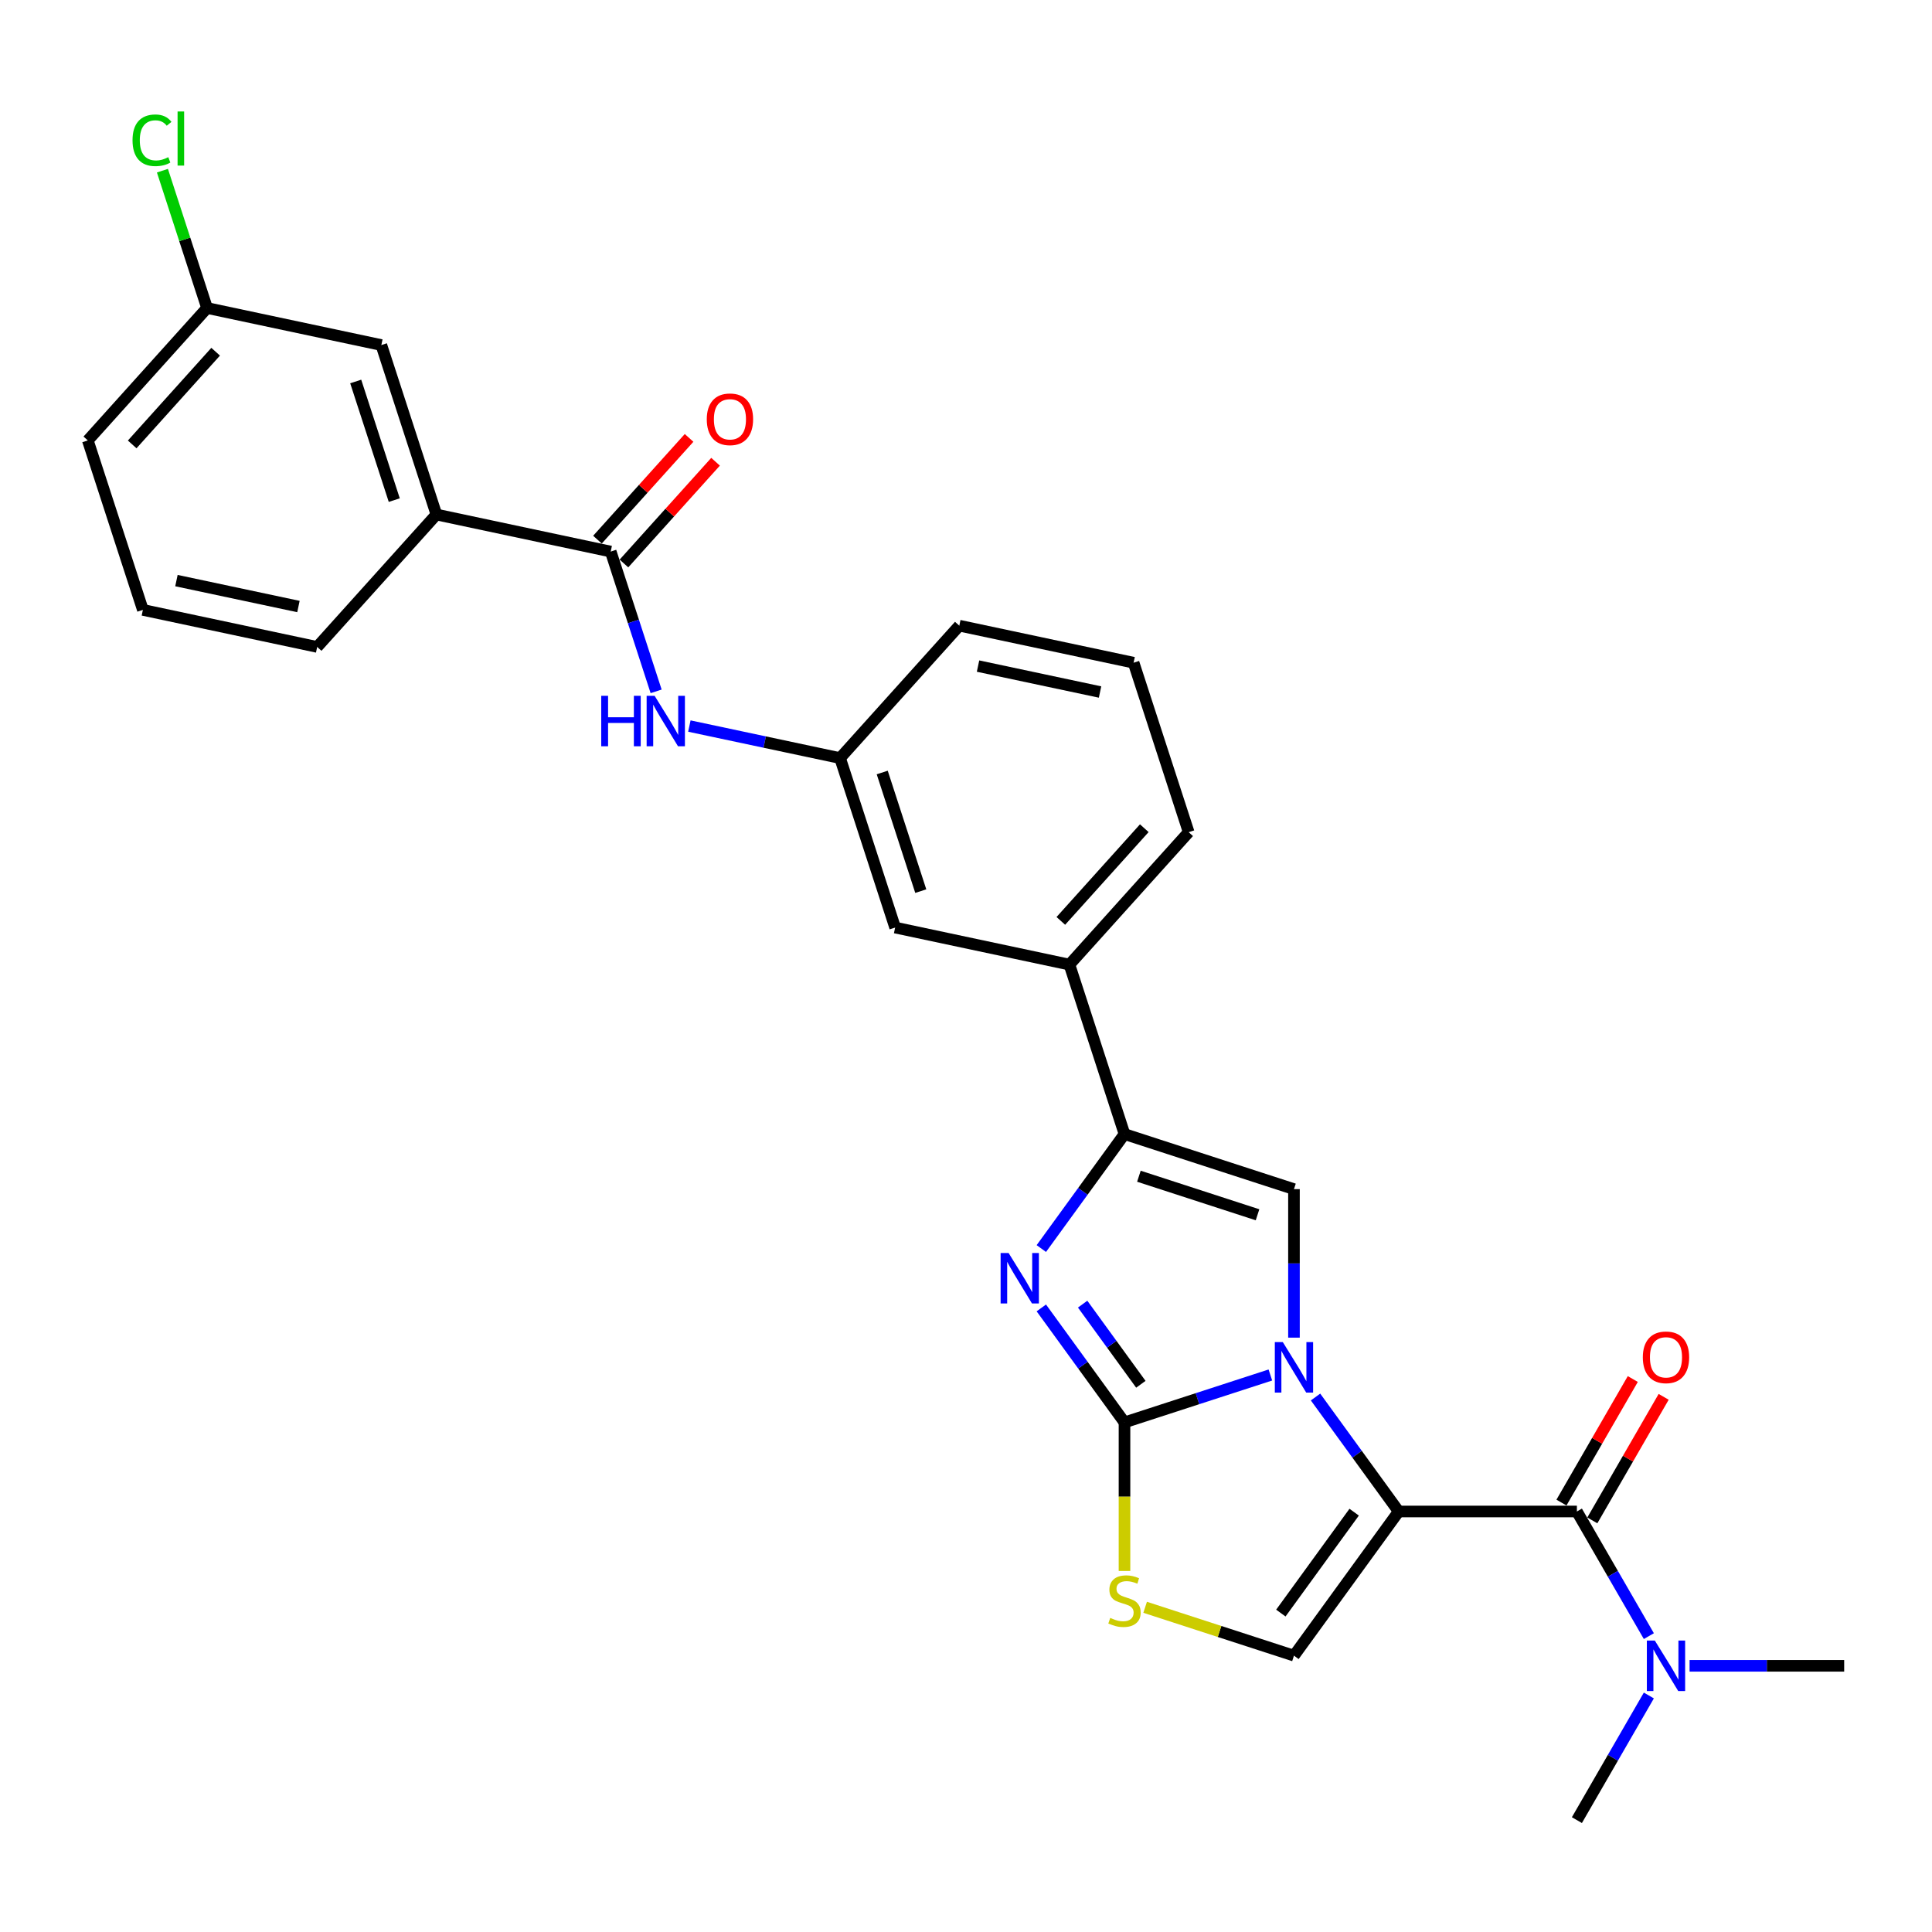 <?xml version='1.0' encoding='iso-8859-1'?>
<svg version='1.1' baseProfile='full'
              xmlns='http://www.w3.org/2000/svg'
                      xmlns:rdkit='http://www.rdkit.org/xml'
                      xmlns:xlink='http://www.w3.org/1999/xlink'
                  xml:space='preserve'
width='1000px' height='1000px' viewBox='0 0 1000 1000'>
<!-- END OF HEADER -->
<rect style='opacity:1.0;fill:#FFFFFF;stroke:none' width='1000' height='1000' x='0' y='0'> </rect>
<path class='bond-0' d='M 680.919,723.094 L 702.443,752.72' style='fill:none;fill-rule:evenodd;stroke:#0000FF;stroke-width:6px;stroke-linecap:butt;stroke-linejoin:miter;stroke-opacity:1' />
<path class='bond-0' d='M 702.443,752.72 L 723.967,782.345' style='fill:none;fill-rule:evenodd;stroke:#000000;stroke-width:6px;stroke-linecap:butt;stroke-linejoin:miter;stroke-opacity:1' />
<path class='bond-1' d='M 657.543,711.696 L 619.79,723.963' style='fill:none;fill-rule:evenodd;stroke:#0000FF;stroke-width:6px;stroke-linecap:butt;stroke-linejoin:miter;stroke-opacity:1' />
<path class='bond-1' d='M 619.79,723.963 L 582.037,736.229' style='fill:none;fill-rule:evenodd;stroke:#000000;stroke-width:6px;stroke-linecap:butt;stroke-linejoin:miter;stroke-opacity:1' />
<path class='bond-3' d='M 669.755,692.363 L 669.755,653.93' style='fill:none;fill-rule:evenodd;stroke:#0000FF;stroke-width:6px;stroke-linecap:butt;stroke-linejoin:miter;stroke-opacity:1' />
<path class='bond-3' d='M 669.755,653.93 L 669.755,615.497' style='fill:none;fill-rule:evenodd;stroke:#000000;stroke-width:6px;stroke-linecap:butt;stroke-linejoin:miter;stroke-opacity:1' />
<path class='bond-5' d='M 723.967,782.345 L 816.198,782.345' style='fill:none;fill-rule:evenodd;stroke:#000000;stroke-width:6px;stroke-linecap:butt;stroke-linejoin:miter;stroke-opacity:1' />
<path class='bond-6' d='M 723.967,782.345 L 669.755,856.962' style='fill:none;fill-rule:evenodd;stroke:#000000;stroke-width:6px;stroke-linecap:butt;stroke-linejoin:miter;stroke-opacity:1' />
<path class='bond-6' d='M 700.912,782.695 L 662.963,834.927' style='fill:none;fill-rule:evenodd;stroke:#000000;stroke-width:6px;stroke-linecap:butt;stroke-linejoin:miter;stroke-opacity:1' />
<path class='bond-2' d='M 582.037,736.229 L 560.513,706.604' style='fill:none;fill-rule:evenodd;stroke:#000000;stroke-width:6px;stroke-linecap:butt;stroke-linejoin:miter;stroke-opacity:1' />
<path class='bond-2' d='M 560.513,706.604 L 538.989,676.978' style='fill:none;fill-rule:evenodd;stroke:#0000FF;stroke-width:6px;stroke-linecap:butt;stroke-linejoin:miter;stroke-opacity:1' />
<path class='bond-2' d='M 590.503,716.499 L 575.437,695.761' style='fill:none;fill-rule:evenodd;stroke:#000000;stroke-width:6px;stroke-linecap:butt;stroke-linejoin:miter;stroke-opacity:1' />
<path class='bond-2' d='M 575.437,695.761 L 560.37,675.024' style='fill:none;fill-rule:evenodd;stroke:#0000FF;stroke-width:6px;stroke-linecap:butt;stroke-linejoin:miter;stroke-opacity:1' />
<path class='bond-7' d='M 582.037,736.229 L 582.037,774.681' style='fill:none;fill-rule:evenodd;stroke:#000000;stroke-width:6px;stroke-linecap:butt;stroke-linejoin:miter;stroke-opacity:1' />
<path class='bond-7' d='M 582.037,774.681 L 582.037,813.132' style='fill:none;fill-rule:evenodd;stroke:#CCCC00;stroke-width:6px;stroke-linecap:butt;stroke-linejoin:miter;stroke-opacity:1' />
<path class='bond-28' d='M 538.989,646.247 L 560.513,616.621' style='fill:none;fill-rule:evenodd;stroke:#0000FF;stroke-width:6px;stroke-linecap:butt;stroke-linejoin:miter;stroke-opacity:1' />
<path class='bond-28' d='M 560.513,616.621 L 582.037,586.996' style='fill:none;fill-rule:evenodd;stroke:#000000;stroke-width:6px;stroke-linecap:butt;stroke-linejoin:miter;stroke-opacity:1' />
<path class='bond-4' d='M 669.755,615.497 L 582.037,586.996' style='fill:none;fill-rule:evenodd;stroke:#000000;stroke-width:6px;stroke-linecap:butt;stroke-linejoin:miter;stroke-opacity:1' />
<path class='bond-4' d='M 650.897,628.765 L 589.495,608.814' style='fill:none;fill-rule:evenodd;stroke:#000000;stroke-width:6px;stroke-linecap:butt;stroke-linejoin:miter;stroke-opacity:1' />
<path class='bond-10' d='M 582.037,586.996 L 553.536,499.279' style='fill:none;fill-rule:evenodd;stroke:#000000;stroke-width:6px;stroke-linecap:butt;stroke-linejoin:miter;stroke-opacity:1' />
<path class='bond-12' d='M 816.198,782.345 L 834.82,814.6' style='fill:none;fill-rule:evenodd;stroke:#000000;stroke-width:6px;stroke-linecap:butt;stroke-linejoin:miter;stroke-opacity:1' />
<path class='bond-12' d='M 834.82,814.6 L 853.443,846.854' style='fill:none;fill-rule:evenodd;stroke:#0000FF;stroke-width:6px;stroke-linecap:butt;stroke-linejoin:miter;stroke-opacity:1' />
<path class='bond-13' d='M 824.186,786.957 L 842.648,754.979' style='fill:none;fill-rule:evenodd;stroke:#000000;stroke-width:6px;stroke-linecap:butt;stroke-linejoin:miter;stroke-opacity:1' />
<path class='bond-13' d='M 842.648,754.979 L 861.111,723.001' style='fill:none;fill-rule:evenodd;stroke:#FF0000;stroke-width:6px;stroke-linecap:butt;stroke-linejoin:miter;stroke-opacity:1' />
<path class='bond-13' d='M 808.211,777.733 L 826.673,745.756' style='fill:none;fill-rule:evenodd;stroke:#000000;stroke-width:6px;stroke-linecap:butt;stroke-linejoin:miter;stroke-opacity:1' />
<path class='bond-13' d='M 826.673,745.756 L 845.136,713.778' style='fill:none;fill-rule:evenodd;stroke:#FF0000;stroke-width:6px;stroke-linecap:butt;stroke-linejoin:miter;stroke-opacity:1' />
<path class='bond-29' d='M 669.755,856.962 L 631.236,844.446' style='fill:none;fill-rule:evenodd;stroke:#000000;stroke-width:6px;stroke-linecap:butt;stroke-linejoin:miter;stroke-opacity:1' />
<path class='bond-29' d='M 631.236,844.446 L 592.718,831.931' style='fill:none;fill-rule:evenodd;stroke:#CCCC00;stroke-width:6px;stroke-linecap:butt;stroke-linejoin:miter;stroke-opacity:1' />
<path class='bond-8' d='M 316.102,285.492 L 327.857,321.668' style='fill:none;fill-rule:evenodd;stroke:#000000;stroke-width:6px;stroke-linecap:butt;stroke-linejoin:miter;stroke-opacity:1' />
<path class='bond-8' d='M 327.857,321.668 L 339.611,357.844' style='fill:none;fill-rule:evenodd;stroke:#0000FF;stroke-width:6px;stroke-linecap:butt;stroke-linejoin:miter;stroke-opacity:1' />
<path class='bond-11' d='M 316.102,285.492 L 225.886,266.316' style='fill:none;fill-rule:evenodd;stroke:#000000;stroke-width:6px;stroke-linecap:butt;stroke-linejoin:miter;stroke-opacity:1' />
<path class='bond-16' d='M 322.956,291.663 L 346.666,265.331' style='fill:none;fill-rule:evenodd;stroke:#000000;stroke-width:6px;stroke-linecap:butt;stroke-linejoin:miter;stroke-opacity:1' />
<path class='bond-16' d='M 346.666,265.331 L 370.375,238.999' style='fill:none;fill-rule:evenodd;stroke:#FF0000;stroke-width:6px;stroke-linecap:butt;stroke-linejoin:miter;stroke-opacity:1' />
<path class='bond-16' d='M 309.248,279.321 L 332.958,252.988' style='fill:none;fill-rule:evenodd;stroke:#000000;stroke-width:6px;stroke-linecap:butt;stroke-linejoin:miter;stroke-opacity:1' />
<path class='bond-16' d='M 332.958,252.988 L 356.667,226.656' style='fill:none;fill-rule:evenodd;stroke:#FF0000;stroke-width:6px;stroke-linecap:butt;stroke-linejoin:miter;stroke-opacity:1' />
<path class='bond-9' d='M 356.815,375.805 L 395.817,384.095' style='fill:none;fill-rule:evenodd;stroke:#0000FF;stroke-width:6px;stroke-linecap:butt;stroke-linejoin:miter;stroke-opacity:1' />
<path class='bond-9' d='M 395.817,384.095 L 434.819,392.385' style='fill:none;fill-rule:evenodd;stroke:#000000;stroke-width:6px;stroke-linecap:butt;stroke-linejoin:miter;stroke-opacity:1' />
<path class='bond-15' d='M 553.536,499.279 L 463.32,480.103' style='fill:none;fill-rule:evenodd;stroke:#000000;stroke-width:6px;stroke-linecap:butt;stroke-linejoin:miter;stroke-opacity:1' />
<path class='bond-20' d='M 553.536,499.279 L 615.251,430.737' style='fill:none;fill-rule:evenodd;stroke:#000000;stroke-width:6px;stroke-linecap:butt;stroke-linejoin:miter;stroke-opacity:1' />
<path class='bond-20' d='M 549.085,476.654 L 592.286,428.675' style='fill:none;fill-rule:evenodd;stroke:#000000;stroke-width:6px;stroke-linecap:butt;stroke-linejoin:miter;stroke-opacity:1' />
<path class='bond-17' d='M 225.886,266.316 L 197.385,178.599' style='fill:none;fill-rule:evenodd;stroke:#000000;stroke-width:6px;stroke-linecap:butt;stroke-linejoin:miter;stroke-opacity:1' />
<path class='bond-17' d='M 204.068,258.859 L 184.117,197.457' style='fill:none;fill-rule:evenodd;stroke:#000000;stroke-width:6px;stroke-linecap:butt;stroke-linejoin:miter;stroke-opacity:1' />
<path class='bond-21' d='M 225.886,266.316 L 164.172,334.857' style='fill:none;fill-rule:evenodd;stroke:#000000;stroke-width:6px;stroke-linecap:butt;stroke-linejoin:miter;stroke-opacity:1' />
<path class='bond-24' d='M 874.525,862.22 L 914.535,862.22' style='fill:none;fill-rule:evenodd;stroke:#0000FF;stroke-width:6px;stroke-linecap:butt;stroke-linejoin:miter;stroke-opacity:1' />
<path class='bond-24' d='M 914.535,862.22 L 954.545,862.22' style='fill:none;fill-rule:evenodd;stroke:#000000;stroke-width:6px;stroke-linecap:butt;stroke-linejoin:miter;stroke-opacity:1' />
<path class='bond-25' d='M 853.443,877.586 L 834.82,909.84' style='fill:none;fill-rule:evenodd;stroke:#0000FF;stroke-width:6px;stroke-linecap:butt;stroke-linejoin:miter;stroke-opacity:1' />
<path class='bond-25' d='M 834.82,909.84 L 816.198,942.095' style='fill:none;fill-rule:evenodd;stroke:#000000;stroke-width:6px;stroke-linecap:butt;stroke-linejoin:miter;stroke-opacity:1' />
<path class='bond-14' d='M 434.819,392.385 L 463.32,480.103' style='fill:none;fill-rule:evenodd;stroke:#000000;stroke-width:6px;stroke-linecap:butt;stroke-linejoin:miter;stroke-opacity:1' />
<path class='bond-14' d='M 456.638,399.843 L 476.589,461.245' style='fill:none;fill-rule:evenodd;stroke:#000000;stroke-width:6px;stroke-linecap:butt;stroke-linejoin:miter;stroke-opacity:1' />
<path class='bond-30' d='M 434.819,392.385 L 496.534,323.844' style='fill:none;fill-rule:evenodd;stroke:#000000;stroke-width:6px;stroke-linecap:butt;stroke-linejoin:miter;stroke-opacity:1' />
<path class='bond-18' d='M 197.385,178.599 L 107.169,159.423' style='fill:none;fill-rule:evenodd;stroke:#000000;stroke-width:6px;stroke-linecap:butt;stroke-linejoin:miter;stroke-opacity:1' />
<path class='bond-19' d='M 107.169,159.423 L 95.622,123.883' style='fill:none;fill-rule:evenodd;stroke:#000000;stroke-width:6px;stroke-linecap:butt;stroke-linejoin:miter;stroke-opacity:1' />
<path class='bond-19' d='M 95.622,123.883 L 84.075,88.344' style='fill:none;fill-rule:evenodd;stroke:#00CC00;stroke-width:6px;stroke-linecap:butt;stroke-linejoin:miter;stroke-opacity:1' />
<path class='bond-31' d='M 107.169,159.423 L 45.455,227.964' style='fill:none;fill-rule:evenodd;stroke:#000000;stroke-width:6px;stroke-linecap:butt;stroke-linejoin:miter;stroke-opacity:1' />
<path class='bond-31' d='M 111.62,182.047 L 68.42,230.026' style='fill:none;fill-rule:evenodd;stroke:#000000;stroke-width:6px;stroke-linecap:butt;stroke-linejoin:miter;stroke-opacity:1' />
<path class='bond-22' d='M 615.251,430.737 L 586.75,343.02' style='fill:none;fill-rule:evenodd;stroke:#000000;stroke-width:6px;stroke-linecap:butt;stroke-linejoin:miter;stroke-opacity:1' />
<path class='bond-23' d='M 164.172,334.857 L 73.956,315.681' style='fill:none;fill-rule:evenodd;stroke:#000000;stroke-width:6px;stroke-linecap:butt;stroke-linejoin:miter;stroke-opacity:1' />
<path class='bond-23' d='M 154.474,313.938 L 91.323,300.515' style='fill:none;fill-rule:evenodd;stroke:#000000;stroke-width:6px;stroke-linecap:butt;stroke-linejoin:miter;stroke-opacity:1' />
<path class='bond-26' d='M 586.75,343.02 L 496.534,323.844' style='fill:none;fill-rule:evenodd;stroke:#000000;stroke-width:6px;stroke-linecap:butt;stroke-linejoin:miter;stroke-opacity:1' />
<path class='bond-26' d='M 569.383,358.187 L 506.231,344.764' style='fill:none;fill-rule:evenodd;stroke:#000000;stroke-width:6px;stroke-linecap:butt;stroke-linejoin:miter;stroke-opacity:1' />
<path class='bond-27' d='M 73.956,315.681 L 45.455,227.964' style='fill:none;fill-rule:evenodd;stroke:#000000;stroke-width:6px;stroke-linecap:butt;stroke-linejoin:miter;stroke-opacity:1' />
<path  class='atom-0' d='M 663.981 694.668
L 672.54 708.503
Q 673.389 709.868, 674.754 712.34
Q 676.119 714.812, 676.192 714.959
L 676.192 694.668
L 679.66 694.668
L 679.66 720.788
L 676.082 720.788
L 666.896 705.662
Q 665.826 703.891, 664.682 701.862
Q 663.575 699.833, 663.243 699.206
L 663.243 720.788
L 659.849 720.788
L 659.849 694.668
L 663.981 694.668
' fill='#0000FF'/>
<path  class='atom-3' d='M 522.051 648.553
L 530.611 662.387
Q 531.459 663.752, 532.824 666.224
Q 534.189 668.696, 534.263 668.844
L 534.263 648.553
L 537.731 648.553
L 537.731 674.673
L 534.152 674.673
L 524.966 659.547
Q 523.896 657.776, 522.752 655.747
Q 521.646 653.718, 521.314 653.09
L 521.314 674.673
L 517.919 674.673
L 517.919 648.553
L 522.051 648.553
' fill='#0000FF'/>
<path  class='atom-8' d='M 574.659 837.426
Q 574.954 837.536, 576.171 838.053
Q 577.389 838.569, 578.717 838.901
Q 580.082 839.197, 581.41 839.197
Q 583.882 839.197, 585.321 838.016
Q 586.76 836.798, 586.76 834.696
Q 586.76 833.257, 586.022 832.371
Q 585.321 831.486, 584.214 831.006
Q 583.107 830.527, 581.263 829.973
Q 578.938 829.272, 577.537 828.608
Q 576.171 827.944, 575.175 826.542
Q 574.216 825.14, 574.216 822.779
Q 574.216 819.496, 576.43 817.467
Q 578.68 815.438, 583.107 815.438
Q 586.132 815.438, 589.563 816.877
L 588.715 819.717
Q 585.579 818.426, 583.218 818.426
Q 580.672 818.426, 579.27 819.496
Q 577.869 820.529, 577.905 822.337
Q 577.905 823.739, 578.606 824.587
Q 579.344 825.436, 580.377 825.915
Q 581.447 826.395, 583.218 826.948
Q 585.579 827.686, 586.981 828.424
Q 588.383 829.162, 589.379 830.674
Q 590.412 832.15, 590.412 834.696
Q 590.412 838.311, 587.977 840.266
Q 585.579 842.185, 581.558 842.185
Q 579.234 842.185, 577.463 841.668
Q 575.729 841.189, 573.663 840.34
L 574.659 837.426
' fill='#CCCC00'/>
<path  class='atom-10' d='M 311.197 360.149
L 314.739 360.149
L 314.739 371.254
L 328.094 371.254
L 328.094 360.149
L 331.636 360.149
L 331.636 386.269
L 328.094 386.269
L 328.094 374.205
L 314.739 374.205
L 314.739 386.269
L 311.197 386.269
L 311.197 360.149
' fill='#0000FF'/>
<path  class='atom-10' d='M 338.83 360.149
L 347.389 373.984
Q 348.237 375.349, 349.602 377.821
Q 350.967 380.293, 351.041 380.44
L 351.041 360.149
L 354.509 360.149
L 354.509 386.269
L 350.93 386.269
L 341.744 371.143
Q 340.674 369.372, 339.531 367.343
Q 338.424 365.314, 338.092 364.687
L 338.092 386.269
L 334.698 386.269
L 334.698 360.149
L 338.83 360.149
' fill='#0000FF'/>
<path  class='atom-13' d='M 856.54 849.16
L 865.099 862.995
Q 865.948 864.36, 867.313 866.831
Q 868.678 869.303, 868.752 869.451
L 868.752 849.16
L 872.22 849.16
L 872.22 875.28
L 868.641 875.28
L 859.455 860.154
Q 858.385 858.383, 857.241 856.354
Q 856.135 854.325, 855.803 853.698
L 855.803 875.28
L 852.408 875.28
L 852.408 849.16
L 856.54 849.16
' fill='#0000FF'/>
<path  class='atom-14' d='M 850.324 702.544
Q 850.324 696.272, 853.423 692.768
Q 856.522 689.263, 862.314 689.263
Q 868.106 689.263, 871.205 692.768
Q 874.304 696.272, 874.304 702.544
Q 874.304 708.89, 871.168 712.505
Q 868.032 716.084, 862.314 716.084
Q 856.559 716.084, 853.423 712.505
Q 850.324 708.927, 850.324 702.544
M 862.314 713.132
Q 866.298 713.132, 868.438 710.476
Q 870.615 707.783, 870.615 702.544
Q 870.615 697.416, 868.438 694.834
Q 866.298 692.214, 862.314 692.214
Q 858.33 692.214, 856.153 694.797
Q 854.013 697.379, 854.013 702.544
Q 854.013 707.82, 856.153 710.476
Q 858.33 713.132, 862.314 713.132
' fill='#FF0000'/>
<path  class='atom-17' d='M 365.827 217.024
Q 365.827 210.753, 368.926 207.248
Q 372.025 203.743, 377.817 203.743
Q 383.609 203.743, 386.708 207.248
Q 389.807 210.753, 389.807 217.024
Q 389.807 223.37, 386.671 226.985
Q 383.536 230.564, 377.817 230.564
Q 372.062 230.564, 368.926 226.985
Q 365.827 223.407, 365.827 217.024
M 377.817 227.613
Q 381.802 227.613, 383.941 224.956
Q 386.118 222.263, 386.118 217.024
Q 386.118 211.896, 383.941 209.314
Q 381.802 206.695, 377.817 206.695
Q 373.833 206.695, 371.656 209.277
Q 369.516 211.86, 369.516 217.024
Q 369.516 222.3, 371.656 224.956
Q 373.833 227.613, 377.817 227.613
' fill='#FF0000'/>
<path  class='atom-20' d='M 68.597 72.609
Q 68.597 66.116, 71.622 62.722
Q 74.684 59.291, 80.476 59.291
Q 85.862 59.291, 88.74 63.091
L 86.305 65.083
Q 84.202 62.316, 80.476 62.316
Q 76.529 62.316, 74.426 64.973
Q 72.36 67.592, 72.36 72.609
Q 72.36 77.774, 74.499 80.43
Q 76.676 83.087, 80.882 83.087
Q 83.76 83.087, 87.117 81.353
L 88.15 84.12
Q 86.785 85.005, 84.719 85.522
Q 82.653 86.038, 80.365 86.038
Q 74.684 86.038, 71.622 82.57
Q 68.597 79.102, 68.597 72.609
' fill='#00CC00'/>
<path  class='atom-20' d='M 91.913 57.705
L 95.307 57.705
L 95.307 85.706
L 91.913 85.706
L 91.913 57.705
' fill='#00CC00'/>
</svg>
